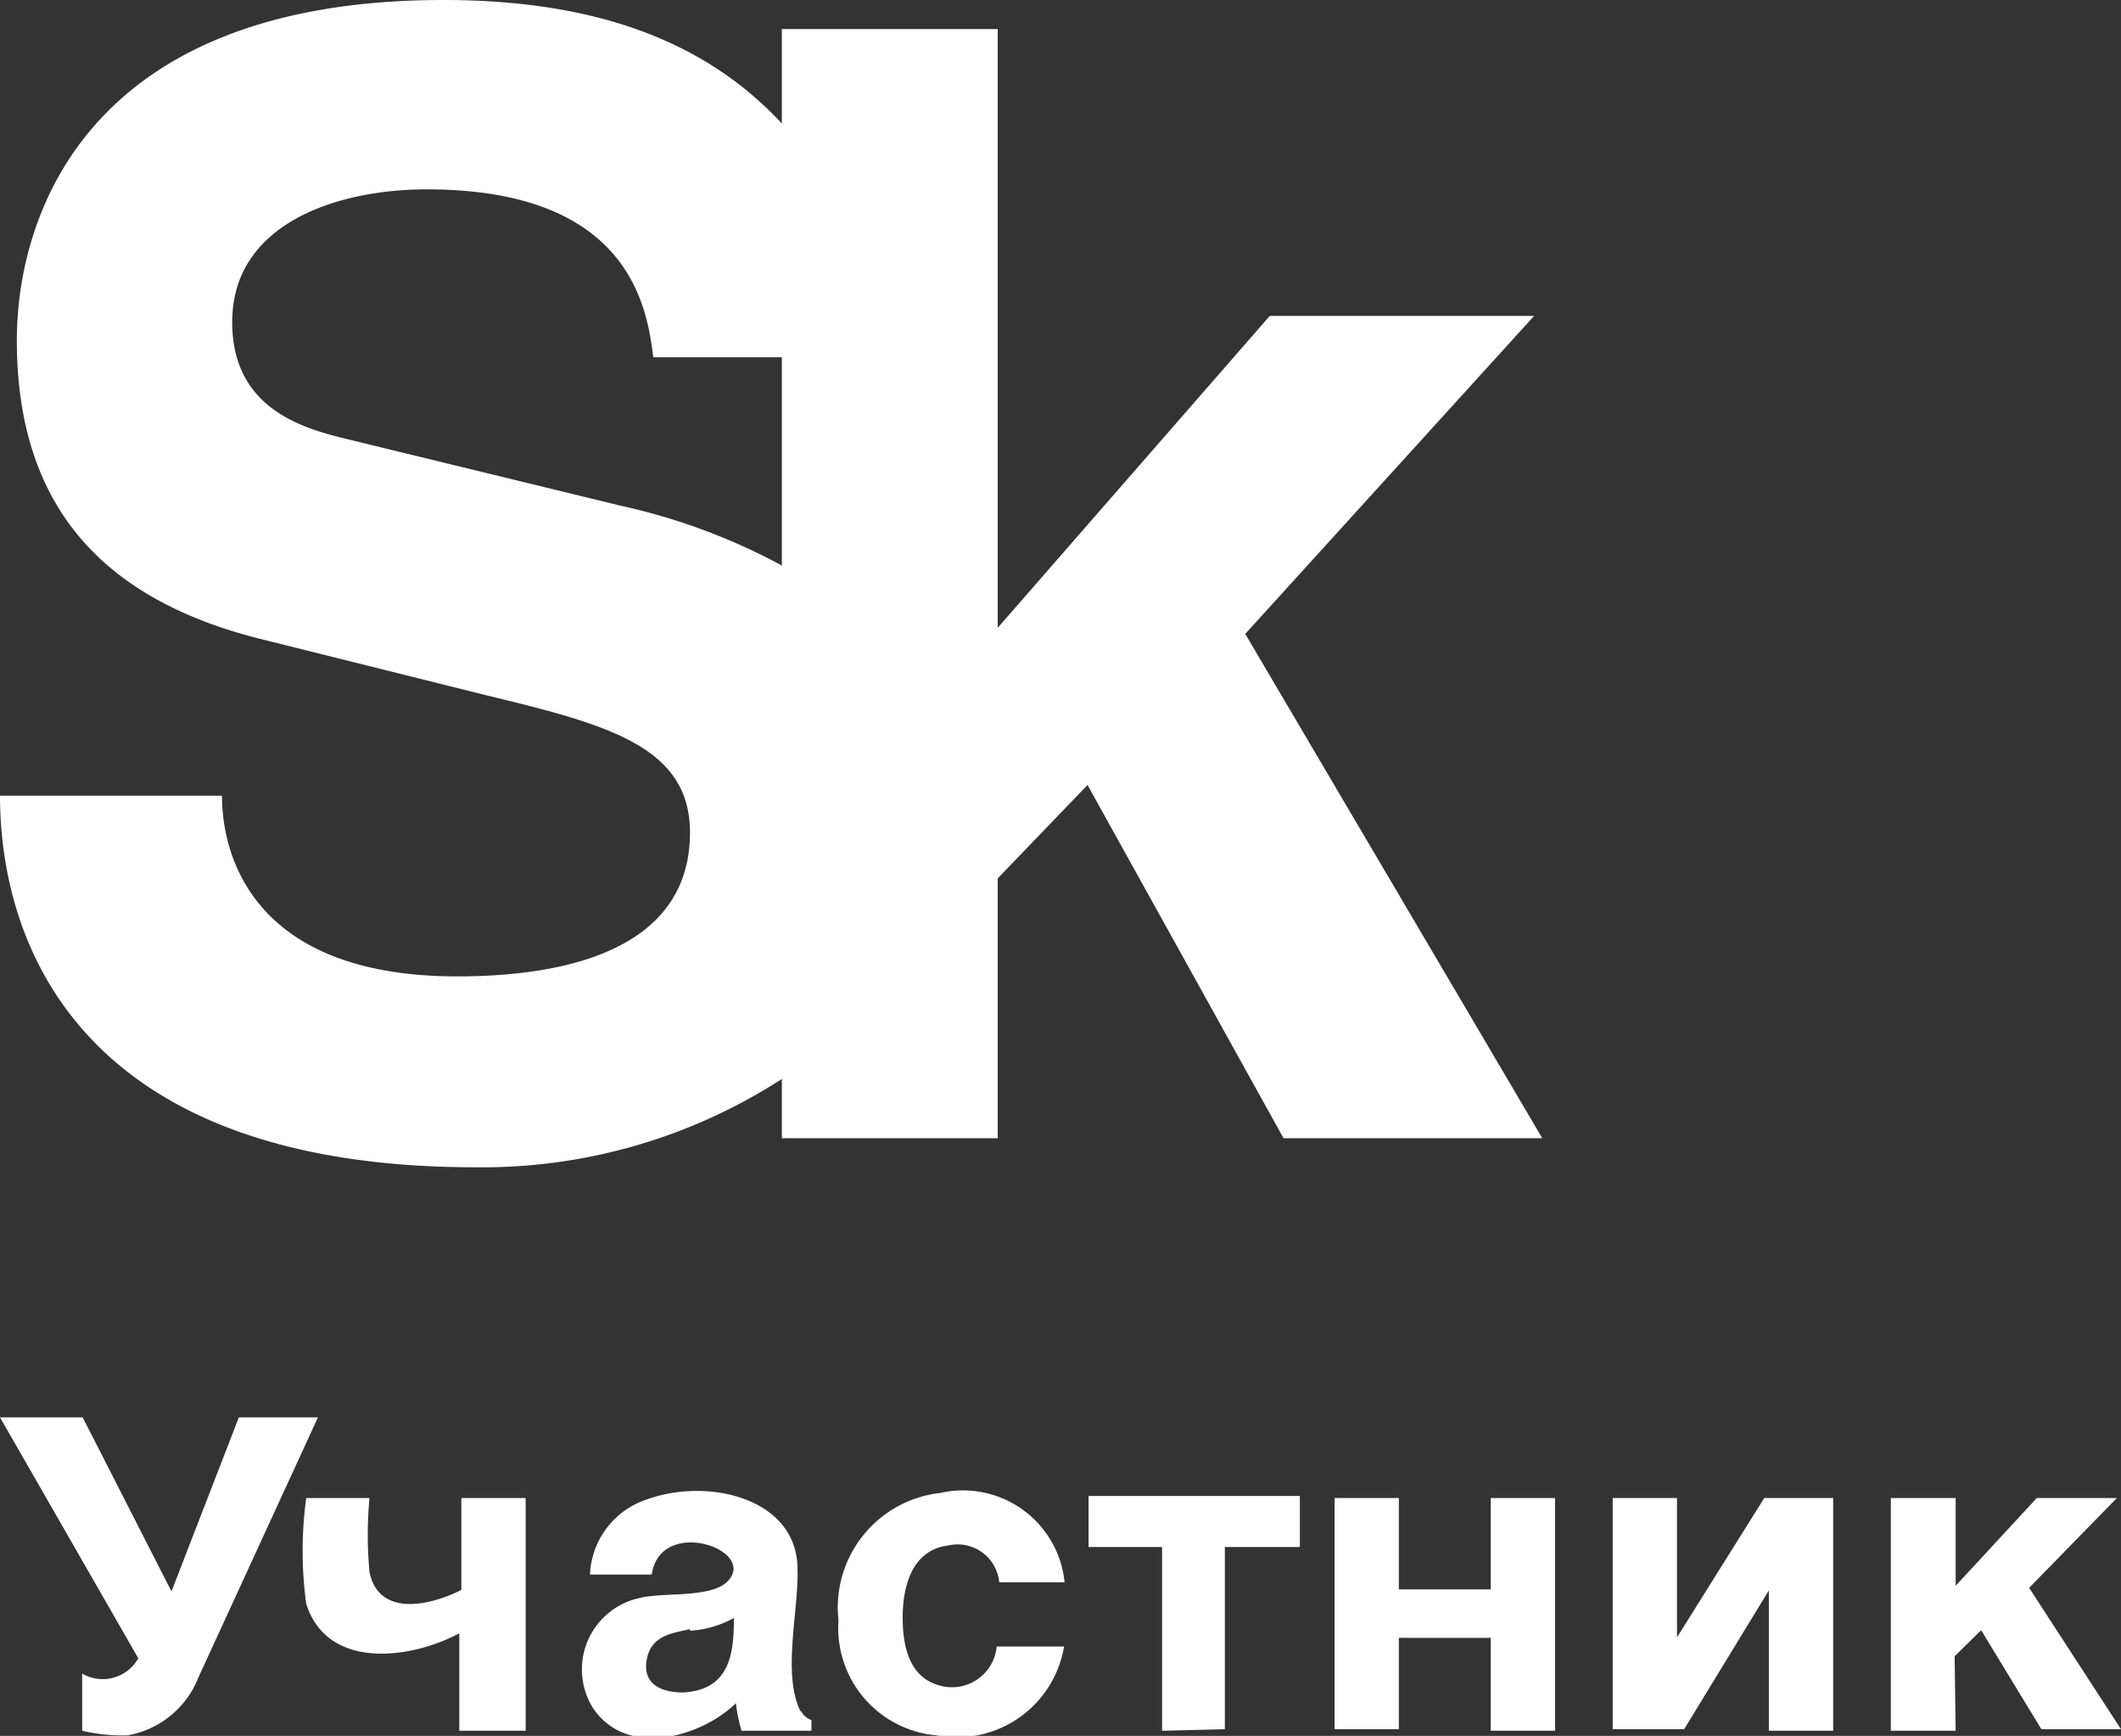 <?xml version="1.0" encoding="UTF-8"?> <svg xmlns="http://www.w3.org/2000/svg" viewBox="0 0 41.56 34.01"><rect x="0" y="0" width="41.56" height="34.01" fill="#333333" stroke="none"/> <defs> <style>.cls-1{fill:#fff;fill-rule:evenodd;}</style> </defs> <title>skolkovo-opt</title> <g id="Layer_2" data-name="Layer 2"> <g id="skolkovo"> <path id="skolkovo-2" data-name="skolkovo" class="cls-1" d="M15.32,21.14a10.81,10.81,0,0,1-6,1.73C1.38,22.87,0,18.29,0,15.59H4.35c0,1.23.66,3.54,4.61,3.54,2.16,0,4.56-.54,4.56-2.82,0-1.7-1.65-2.12-4-2.69L5.19,12.54C2.1,11.79.33,10,.33,6.67.33,4.28,1.65,0,8.69,0,12,0,14,1,15.32,2.42V.57h4.23V12.3l5.33-6.11h5.18L24.4,12.42l5.82,9.88H25.15l-3.84-6.92-1.76,1.83V22.3H15.32ZM6.87,8.62l5.3,1.29a12.06,12.06,0,0,1,3.15,1.17V7H12.8c-.12-1-.48-3.29-4.44-3.29-1.74,0-3.81.66-3.81,2.6C4.55,8.05,6,8.41,6.87,8.62ZM2.5,34a3.42,3.42,0,0,1-.89-.09V32.79a.8.8,0,0,0,1.1-.3L0,27.77H1.62l1.74,3.41,1.32-3.41H6.23L3.89,32.86A1.83,1.83,0,0,1,2.5,34Zm7.8-.09H9V32c-.95.51-2.59.73-3-.58A7.68,7.68,0,0,1,6,29.35H7.24a7.8,7.8,0,0,0,0,1.45c.18.88,1.17.67,1.8.35v-1.8H10.3Zm5.39-.37c-.39-.78,0-2.1-.07-2.95-.13-1.28-1.81-1.63-2.95-1.21a1.62,1.62,0,0,0-1.11,1.47h1.21c.17-1.15,2.08-.49,1.49.13-.33.34-1.28.21-1.73.33a1.43,1.43,0,0,0-.92,2.14c.65,1,2.11.6,2.81-.08a3,3,0,0,0,.11.54H15.9V33.7A.35.35,0,0,1,15.69,33.51Zm-2.17-1.59a2,2,0,0,0,.86-.25c0,.69-.07,1.41-1,1.46-.4,0-.79-.15-.71-.63S13.15,32,13.52,31.92Zm7.33.31A2.13,2.13,0,0,1,18.35,34a2.11,2.11,0,0,1-1.92-2.25,2.26,2.26,0,0,1,2-2.5A2,2,0,0,1,20.86,31H19.58a.82.82,0,0,0-1-.72c-.66.08-.87.71-.89,1.3s.09,1.27.71,1.44a.88.88,0,0,0,1.13-.76Zm1.92,1.65V30.31H21.33v-1h4.14v1H24v3.57Zm7.7,0H29.21V32.09h-1.8v1.79H26.15V29.35h1.26v1.79h1.8V29.35h1.26Zm5.45,0H34.66V31.16L33,33.88H31.6V29.35h1.26v2.73l1.71-2.73h1.35Zm2.4,0H37.05V29.35h1.27v1.72l1.59-1.72h1.57l-1.72,1.76,1.8,2.77H40l-1.18-1.94-.52.51Z"></path> </g> </g> </svg> 